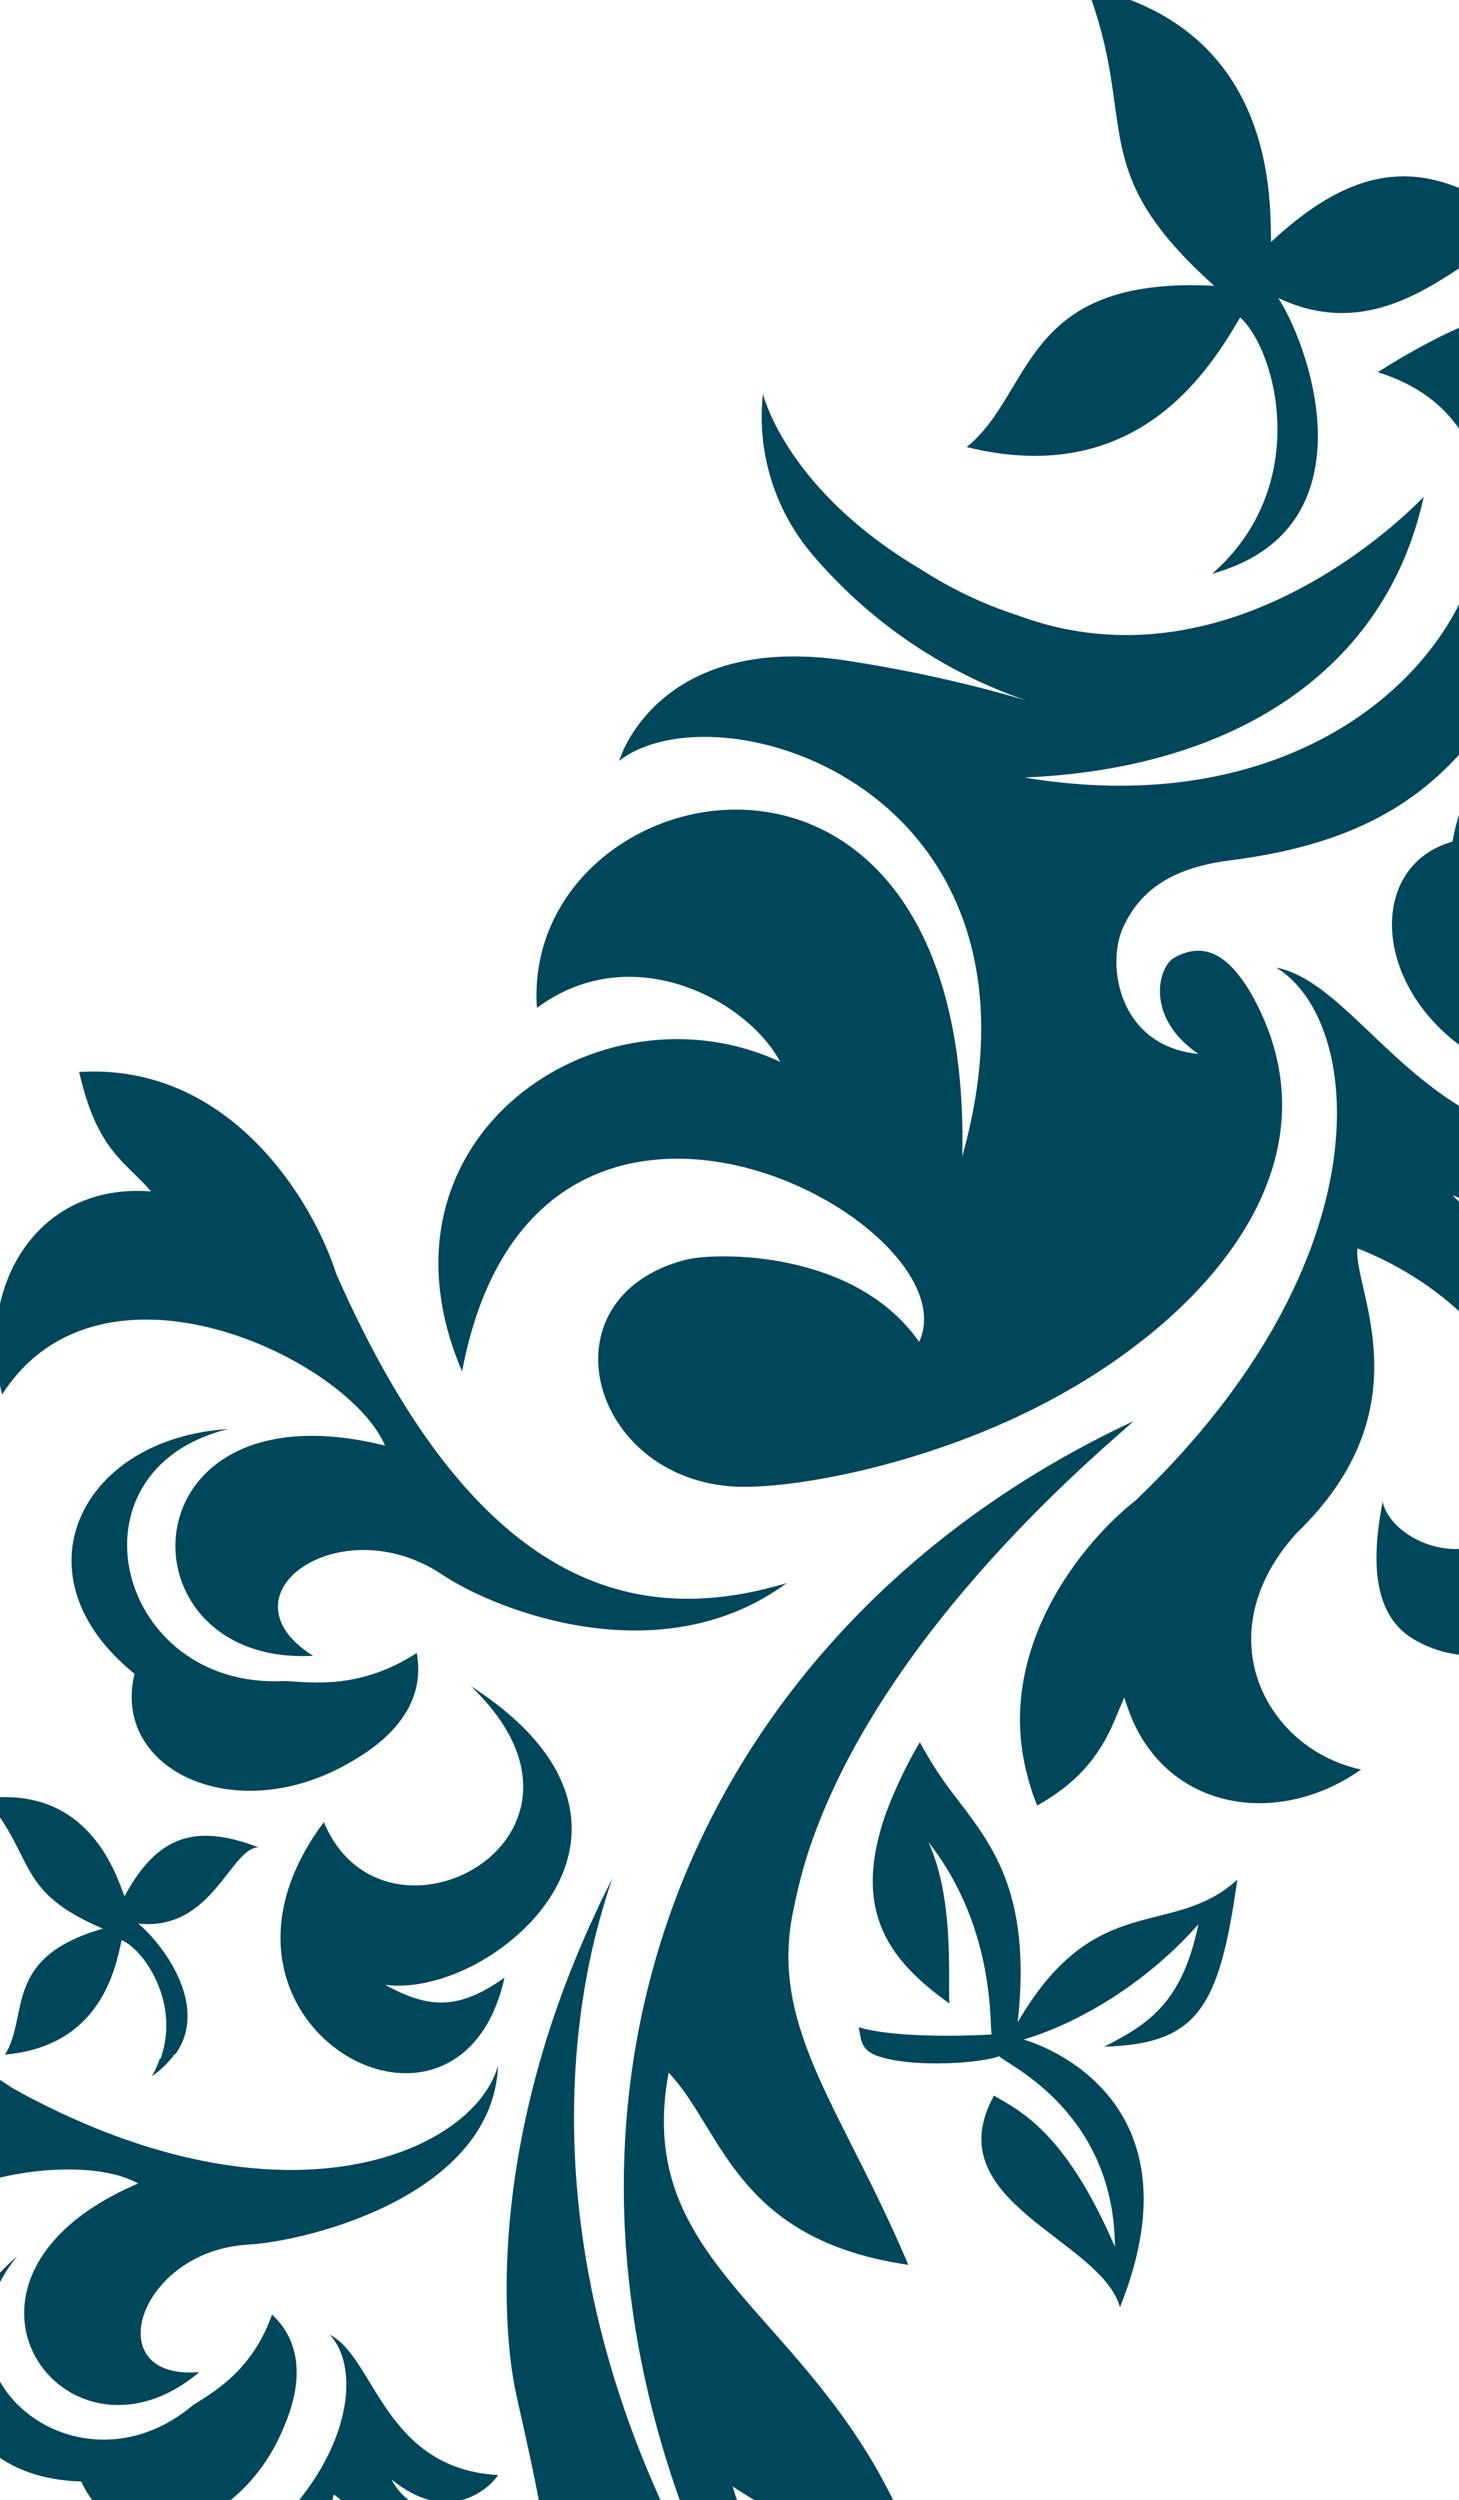 <?xml version="1.0" encoding="utf-8"?>
<!-- Generator: Adobe Illustrator 26.4.1, SVG Export Plug-In . SVG Version: 6.00 Build 0)  -->
<svg version="1.1" id="Layer_1" xmlns="http://www.w3.org/2000/svg" xmlns:xlink="http://www.w3.org/1999/xlink" x="0px" y="0px"
	 viewBox="0 0 202.7 347.3" style="enable-background:new 0 0 202.7 347.3;" xml:space="preserve">
<style type="text/css">
	.st0{clip-path:url(#SVGID_00000081619234345191010510000006124639994450955414_);}
	.st1{fill:#00475C;}
</style>
<g transform="translate(-3372.804 -2934.899)">
	<g>
		<defs>
			<rect id="SVGID_1_" x="3372.8" y="2934.9" width="202.7" height="347.3"/>
		</defs>
		<clipPath id="SVGID_00000037662014957042837630000014043944571078034052_">
			<use xlink:href="#SVGID_1_"  style="overflow:visible;"/>
		</clipPath>
		<g style="clip-path:url(#SVGID_00000037662014957042837630000014043944571078034052_);">
			<path class="st1" d="M3482.8,3201.4c0.7-3.7,1.6-7.4,2.9-11l0,0c10.6-29.7,40.1-54,44.6-58.1c-29.8,13.9-51.7,36.6-62.8,64.2l0,0
				c-10.7,26.8-11.2,58.1,1.5,90.4c2.7,6.9,5.9,13.6,9.5,20c-4.2-6.2-8-12.7-11.4-19.4c-20.9-41.8-14.2-75.1-10.6-87.3
				c0.6-2.1,1.1-3.6,1.4-4.4c-0.8,1.6-1.6,3.1-2.3,4.7l0,0c-16.6,35.5-12,62.3-11.3,65.9c0.9,4.6,3.8,15.7,5.1,27
				c1.7,16.1-0.1,32.9-16.1,32.8c30.4,7.9,33.9-13.4,28.6-37c-0.2-0.9-0.4-1.9-0.7-2.8c0.3,0.9,0.5,1.9,0.8,2.8
				c6.2,20.3,16.3,29.7,25.9,41.1c6.2,7.3,11.5,12,11.8,21.6c0.2,7-4.4,15.6-5.3,17.3c17.2-5.8,16.7-22.3,10.5-34.7
				c-6.9-13.7-22.2-33.6-28.8-50c-0.6-1.4-1.1-2.8-1.5-4.2c1.6,1,3.2,2.1,5,3l0,0c5.5,3,12.1,5.2,19.5,3.8c-1.2-3.1-2.7-6-4.3-8.9
				l0,0c-13.3-23.5-33.7-30.7-29.1-55.4c7.5,7.9,9.2,23.2,33.3,26.7C3489.9,3228,3480.1,3217.1,3482.8,3201.4z"/>
			<path class="st1" d="M3514.2,3215.8c2-18.4-3.8-24.9-9.1-31.9l0,0c-1.7-2.2-3.2-4.6-4.5-7c-1.9,3.2-3.5,6.6-4.8,10.1l0,0
				c-4.7,13.6,0.7,20.3,8.9,26.2c-0.2-3.5,0.7-14.5-2.9-22.4c9.7,12.3,8.4,26.6,8.8,26.7c0,0-12.3,0.8-18.5-1c0.4,2,0.3,3.4,3.3,4.2
				c4.9,1.4,13.7,0.8,16.3-0.2c-0.4,0.6,15.9,6.9,16,26.5c-6.8-15.8-13-18.8-16.8-21c-8.2,14.8,14.9,19.9,17.5,29.4
				c12.2-30.4-13.4-37.2-13.4-37.2s13-3.3,24.3-16c-2.2,10.5-6.5,13.7-13.1,17c12.9-0.4,16-5.2,18.5-23.2
				C3535.6,3204.3,3525,3197.2,3514.2,3215.8z"/>
			<path class="st1" d="M3436.9,3297.7c1.3,5.8-1.2,11.8-8,16.3c9.4-3.8,13.7-11.3,13.1-18v0c-0.4-4-2.5-7.7-5.8-10
				c-2.1-1.5-7.1-2.8-9-6.7c8.1,6.7,13.9,0.9,14.8-0.6c-15.9-0.9-17.1-16.4-23.4-19.5c5.4,5.6,2.5,23.6-20.8,36.3
				c-4.9,2.1-14.3,8.9-13.3,19.7l3.5-1.2l-3.5,1.2c0,0.2,0,0.5,0.1,0.7c1.9-0.4,3.6-1.3,5.2-2.4h0c1.3-1.1,2.4-2.4,3.4-3.8
				c0,0.9,0.1,1.7,0.3,2.5c1.5,7,8.8,9.9,15.7,7.4c-4-2-6.3-6.3-5.7-10.7l0,0c0.6-3.3,2.7-6.2,5.6-7.8c12.1-6.7,8.9-16.9,10.1-19.7
				c7.8,5.8,10.3,14.2,9,19.3c-0.8,3.4-4.1,5.5-7.5,4.8c-1-0.2-1.9-0.7-2.7-1.3l0,0c-1.2-0.9-1.9-2.2-1.9-3.6
				c-0.8,1.5-1.4,3.2-1.8,4.9l0,0c-1.2,5.9,3.2,7.3,6.1,8.3c7.2,1,13.1-6.9,13.7-15l0,0c0.3-4.4-0.9-8.9-4.6-11.9
				C3433.5,3290,3436,3293.8,3436.9,3297.7L3436.9,3297.7z"/>
			<path class="st1" d="M3550.1,3069.3c12.1,7.3,15.5,40.5-19.5,74c-7.2,5.6-19.3,20.2-15.3,37.3c0.4,1.7,0.9,3.4,1.6,5.1
				c5-2.8,7.5-5.8,9.2-8.7l0,0c1.3-2.2,2-4.3,2.9-6.3c0.5,1.6,1.1,3.2,1.9,4.7c6.1,11.3,20.2,12.9,31,5.3
				c-6.1-1.3-11.3-5.4-13.8-11.1c-2.8-6.4-1.8-14.4,4.8-21.7c18.2-17.5,7.8-34.1,8.5-39.6c21.5,8.5,29.4,29,22.8,37.1
				c-7.1,8.8-18.2,3.4-19.3-1.9c-2.3,11.6,0.3,16.7,4.3,19.1c2.9,1.7,6.2,2.5,9.5,2.2c6-0.8,10.6-4.6,13.6-10
				c7.4-13,5.3-34.7-10.2-41.8c18.2,7.7,25.9,23.2,18.3,39.1l0,0c-1.7,3.4-3.8,6.5-6.3,9.3c4-3,7.4-6.5,10.2-10.6
				c11.3-16.6,6.1-36-10.6-42.4c-4.5-1.6-13.8-1.6-19.1-7.5c17.5,7.9,25-4.9,25.9-8.1C3572.2,3098.4,3562.7,3071.7,3550.1,3069.3z"
				/>
			<path class="st1" d="M3443.6,3204.6L3443.6,3204.6c10-8,14.8-22.5-5.4-35.5c22,21-12,39.1-20.4,18.9c-7.7,10.3-7.2,19.8-3.1,26.3
				l0,0c7,11.1,24.2,13.3,28.2-4.7c-6.7,4.8-10.9,4.1-16.6,1C3431.5,3211.3,3438.3,3208.9,3443.6,3204.6z"/>
			<path class="st1" d="M3421.8,3179.5c2.7-1.6,10.5-6.4,8.9-15c-7.8,5.1-14.6,4.1-18.3,3.9c-23.5,1.3-31.1-29.3-7.9-35
				c-20.6,1.3-29.9,20.4-13,34C3388.2,3180.8,3405.7,3189.1,3421.8,3179.5z"/>
			<path class="st1" d="M3384.1,3279.6c5,11.3,21.9,7.8,28.2-7.7c1.1-2.6,4-10.2-1.7-15.5c-2.8,7.9-8.2,10.8-11,12.6
				c-16,13.5-37.9-4.2-24.4-20.7C3361.1,3260.4,3364.8,3279,3384.1,3279.6z"/>
			<path class="st1" d="M3545.1,2979c5.1,4.6,10,23.5-3.9,35.6c22.1-6.1,14-30.8,9.2-38.3c17.4,8.2,28.6-10.6,35.6-8.6
				c-13.5-11.3-23.8-11.1-36.6,0.8c-0.2-4.9,1.2-29.6-25.6-35.4c7.3,19.1-0.5,25.2,17.7,41.5c-26.9-1.4-25,14.8-34.4,22.4
				C3531,3002.9,3541,2985.9,3545.1,2979z"/>
			<path class="st1" d="M3426.3,3135.7c-36.6-9.1-37.3,30.7-10,29.2c-13.5-8.5,3.8-20.7,17.9-11.3c8.1,5.4,30.8,13.8,47.9,1.2
				c-20.7,6.2-43.1,1.3-62.6-43c-3-9.5-14.4-29.3-35.7-28c2.5,11,6.4,12.4,10,16.6c-16.3-1.3-24.5,13.9-20.7,28.2
				C3386.9,3107.1,3421.2,3123.7,3426.3,3135.7z"/>
			<path class="st1" d="M3392,3238.2c-31,13.2-10.1,41.9,8.5,26.2c-14.2,1.2-8.5-16.8,6.7-17.7c8.7-0.5,34.1-7,34.8-24.9
				c-3.2,11.7-28.4,23.3-64.2,4.9l0,0c-1.2-0.6-2.3-1.2-3.5-1.9c-7.3-5.1-26-13.2-40.4-0.8c7.7,6.5,11.2,5.4,16,6.4
				c-3.1,1.9-5.6,4.7-7,8l0,0c-3.4,7.8-0.1,17.4,7.5,23.2C3348.5,3239,3381.9,3232.5,3392,3238.2z"/>
			<path class="st1" d="M3393.9,3223.3c1.2-0.8,2.3-1.9,3.2-3.1l-2.1,0.7C3394.7,3221.7,3394.4,3222.5,3393.9,3223.3z"/>
			<path class="st1" d="M3389.7,3204.4c3.1,1.3,8.2,8.7,5.4,16.5l2.1-0.7c4.8-6.8-2-15.5-5.2-18.1c10.3,1.1,12.8-10.5,16.7-10.6
				c-8.9-3.4-14.1-1.5-18.6,6.8c-1-2.4-4.6-15.4-19.3-13.6c7.1,8.5,4.1,12.9,16.3,18.1c-14,4-10.2,12-13.6,17.5
				C3386.7,3219.1,3388.8,3208.6,3389.7,3204.4z"/>
			<path class="st1" d="M3622.2,2961.7c-9.8,5.4-19.4,15.1-22.1,18.3c-1,1.2-2,2.4-3,3.6c-5.5-7.4-13.2-9.4-32.9,3
				c32.1,9.8,9.5,66.1-49.1,56.3c29.3-1.2,50.3-15,55.5-39c0,0-25.9,28-56.6,16.4c-4.7-1.5-9.2-3.7-13.4-6.4
				c-18.7-11.1-21.8-24.3-21.8-24.3c-0.9,8.2,1.7,16.4,7.1,22.6c7.9,9.2,18.1,16.1,29.5,20c-8.1-2.4-16.4-4.2-24.7-5.5
				c-21.9-3.4-29.3,8.1-31.3,12.4l-0.6,1.5c13.8-10.8,62,3.8,47.7,54.9c1.4-67.6-61.4-53.8-59.1-20.6c13.2-9.8,29.3-1,33.8,7.5
				c-25-11.7-58.1,10.5-44.2,43c10.2-53.9,71.3-20.8,63.5-4.1c-8.9-12.8-28.2-12.5-32.5-11.4c-20.1,5.3-13.3,30.4,6.9,31.5
				c7.9,0.4,27.2-3,44.2-12.2c22-11.9,40.2-33.1,27.8-55.8c-3.4-6.1-6.9-7.7-10.9-5.5c-2.3,1.2-4.2,8.3,3.3,13.4
				c-11.1-1.1-12.8-12.3-10.5-17.5c2.1-4.6,6-8.3,15-9.4c18-2.3,27.5-8.7,34.9-18.5s15.6-32.6,0.1-45.1c19.8-4.9,22.5,9.9,17.8,23.8
				c22.9-38.7,53.5-57.4,87.7-59.1C3683.7,2955.4,3643.4,2950,3622.2,2961.7z"/>
			<path class="st1" d="M3608.1,3047.1c-10.4-16.2-30-15.1-33.5,4.7c-12.3,3.5-11.2,21.5,3.9,30.2c2.6,1.5,9.9,5.6,16.2,0.5
				c-7.7-4-9.9-10-11.4-13.1C3571.7,3050.8,3593.1,3030.8,3608.1,3047.1z"/>
		</g>
	</g>
</g>
</svg>
